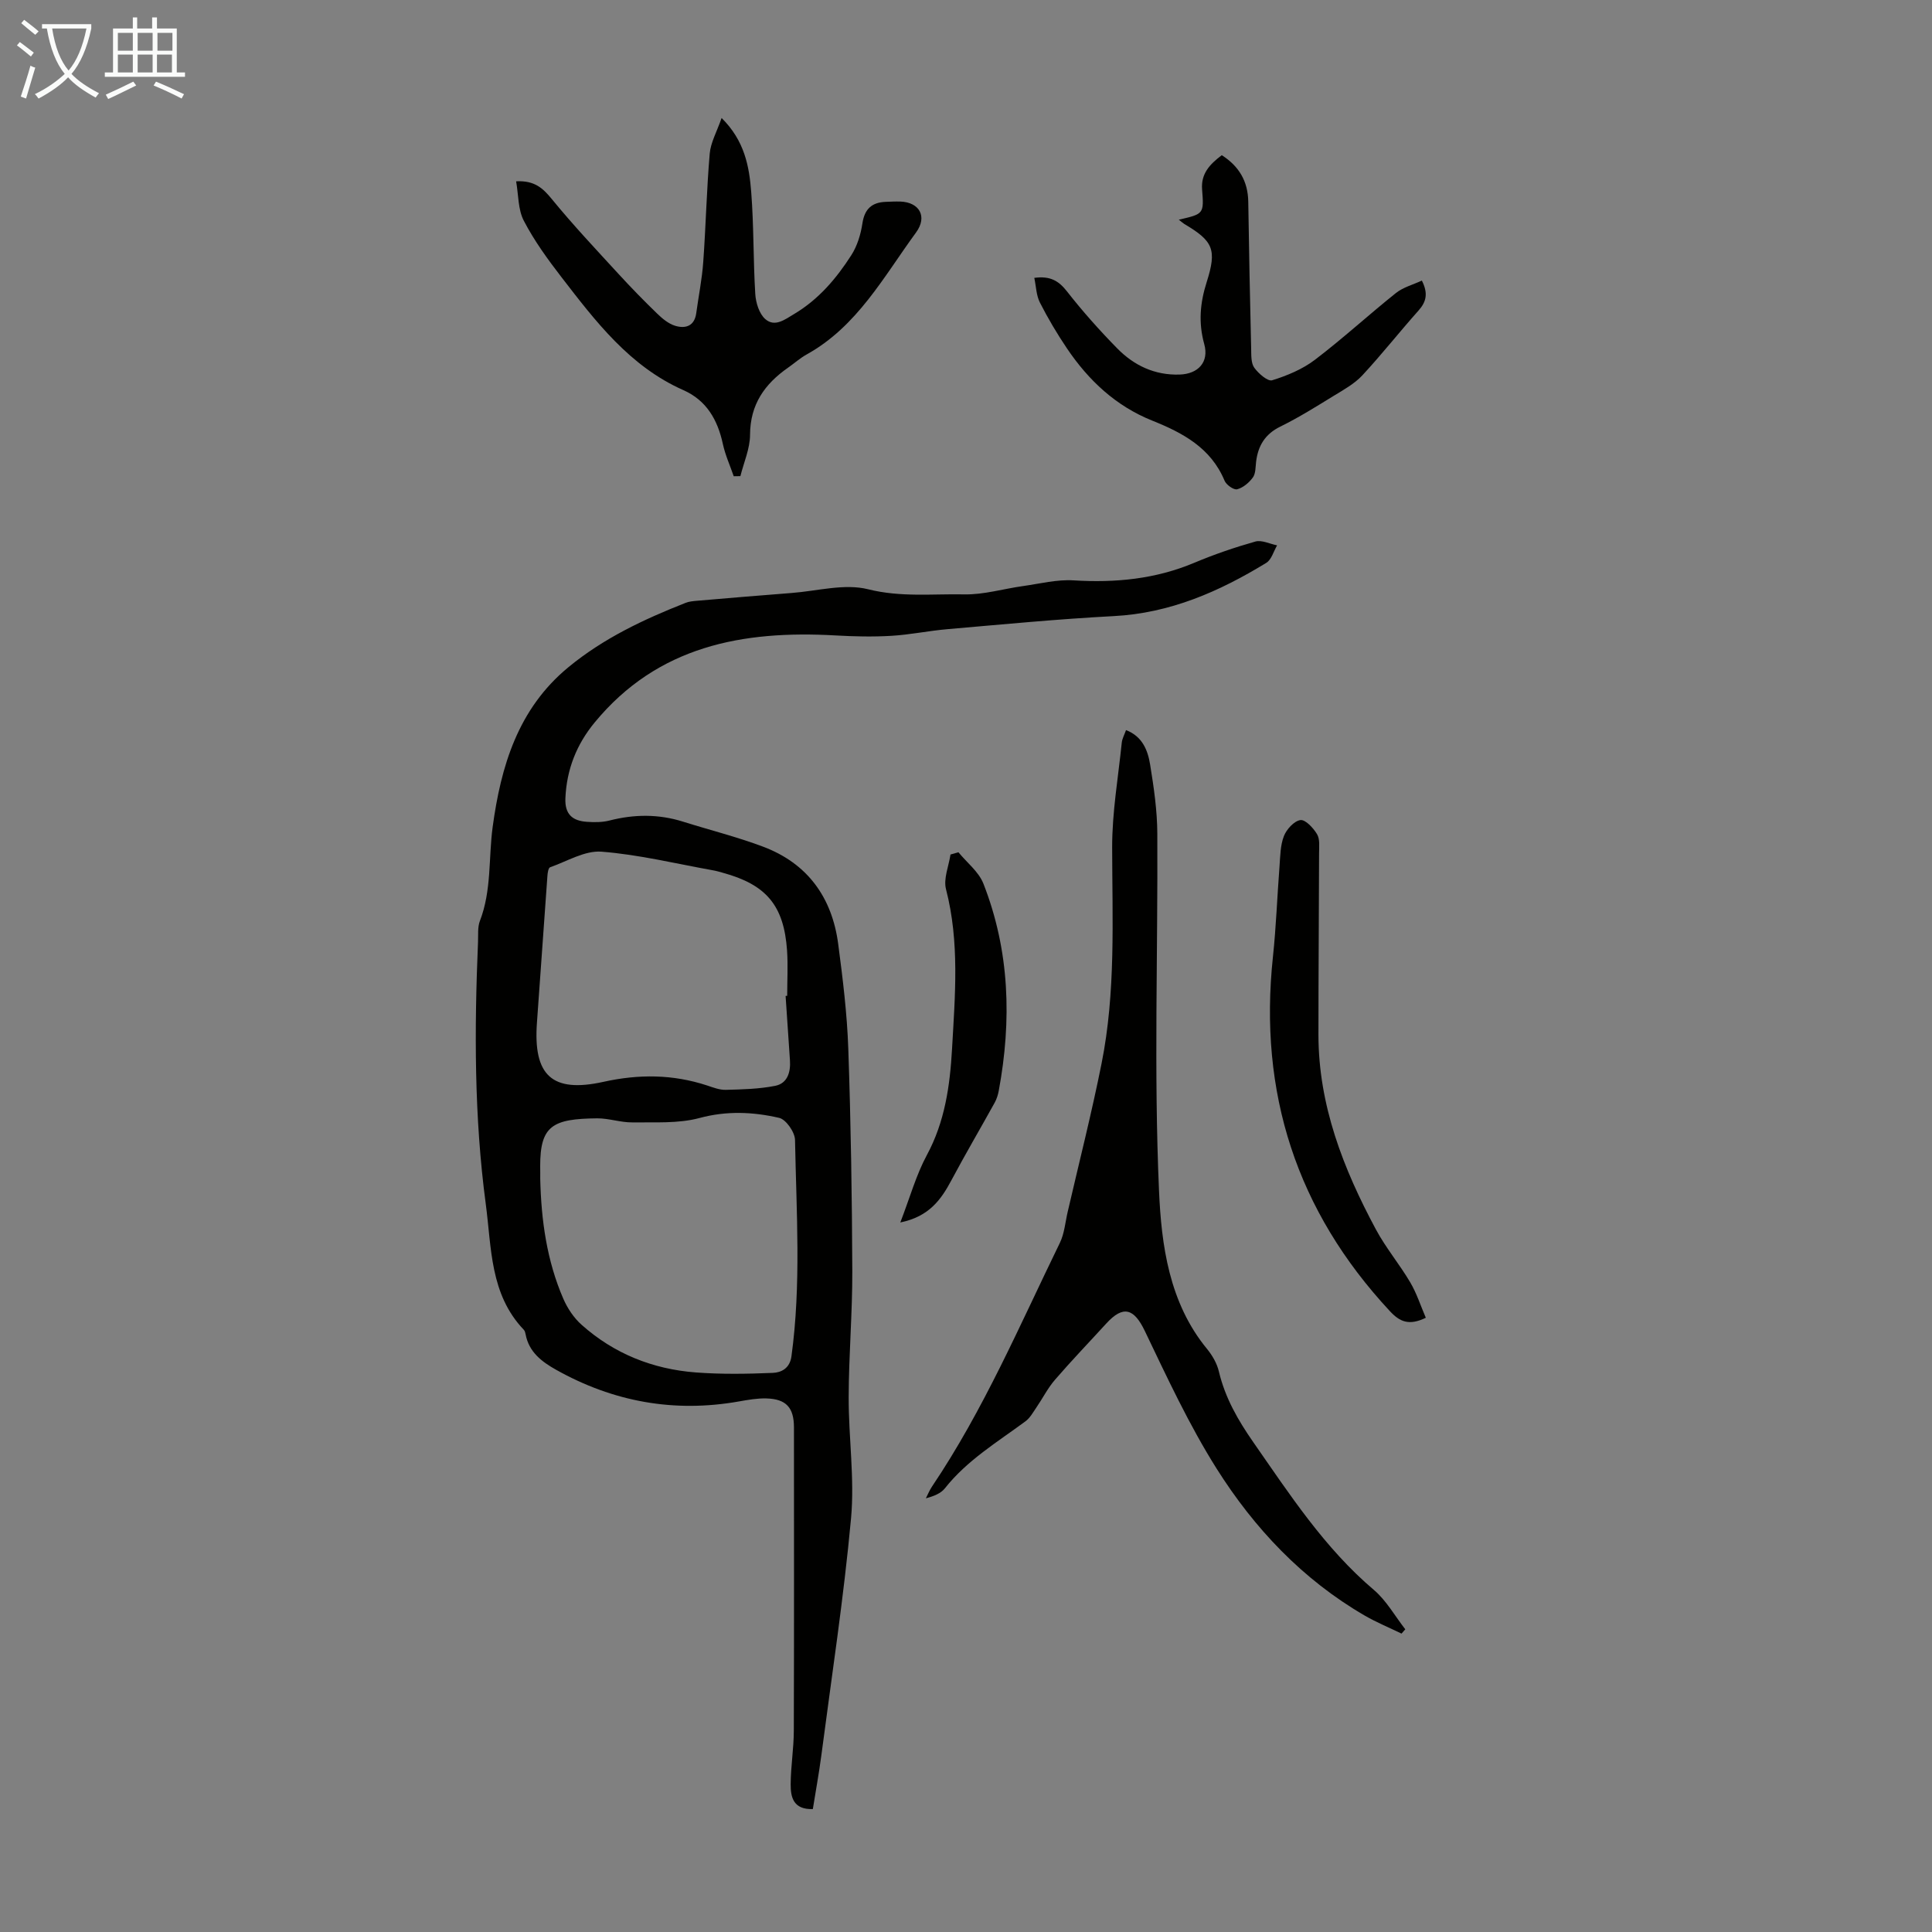 <svg enable-background="new 0 0 400 400" viewBox="0 0 400 400" xmlns="http://www.w3.org/2000/svg"><rect x="0" y="0" width="400" height="400" fill="#808080" stroke="none"/><path d="m6.4 11.7c-1-.8-1.9-1.6-2.9-2.3l.6-.7c.9.7 1.9 1.4 2.9 2.2zm-2.1 8.3c.7-2.1 1.4-4.2 2-6.4.2.1.6.3 1 .4-.7 2.3-1.3 4.4-1.9 6.4zm3-12.8c-1.1-.9-2.1-1.7-2.9-2.4l.6-.7c1 .8 2 1.5 3 2.4zm1.4-1.3v-.9h10.2v.9c-.9 4.2-2.3 7.3-4.1 9.4 1.3 1.4 3.2 2.7 5.7 4-.2.2-.4.5-.7.9-2.5-1.4-4.4-2.7-5.7-4.2-1.4 1.5-3.5 3-6.1 4.4 0 0 0 0-.1-.1-.3-.4-.5-.7-.7-.8 2.7-1.3 4.7-2.8 6.2-4.2-1.8-2.2-3-5.3-3.7-9.4zm9.2 0h-7.1c.6 3.8 1.7 6.7 3.4 8.7 1.7-2 2.9-4.8 3.7-8.7z" fill="#fafbfa"/><path d="m31.6 3.6h.9v2.3h4.1v9.1h1.7v.9h-16.6v-.9h1.7v-9.1h4.1v-2.3h.9v2.3h3.1v-2.3zm-4 13.3.6.8c-1.9.9-3.8 1.9-5.8 2.8-.2-.3-.3-.6-.5-.9 2-.9 3.9-1.8 5.7-2.7zm-3.2-10.1v3.7h3.1v-3.7zm0 4.5v3.7h3.1v-3.7zm4.1-4.5v3.7h3.1v-3.7zm0 4.5v3.7h3.1v-3.7zm9.1 9.1c-2.1-1.1-4.1-2-5.8-2.7l.5-.8c2.2.9 4.1 1.8 5.8 2.6zm-1.9-13.6h-3.1v3.7h3.1zm-3.2 4.5v3.7h3.1v-3.7z" fill="#fafbfa"/><g fill="#010100"><path d="m168.29 374.55c-4.08.13-4.61-2.51-4.59-5.16.02-3.68.64-7.36.65-11.04.07-20.94.03-41.87.03-62.81 0-4.1-1.6-5.9-5.72-6.01-1.88-.05-3.78.29-5.65.62-13.42 2.38-26.02.09-37.87-6.55-2.97-1.66-5.64-3.68-6.32-7.35-.06-.32-.15-.7-.37-.93-7.03-7.37-6.66-16.89-7.88-26.07-2.41-18.06-2.36-36.14-1.6-54.27.06-1.45-.11-3.02.39-4.32 2.44-6.31 1.77-12.98 2.64-19.45 1.7-12.5 5.21-24.45 15.68-33.07 7.29-6.01 15.62-9.92 24.28-13.33.7-.28 1.5-.35 2.27-.42 6.56-.56 13.11-1.12 19.67-1.62 5.3-.4 10.93-2 15.83-.77 6.74 1.69 13.31.93 19.93 1.06 4.03.08 8.09-1.16 12.14-1.72 3.49-.49 7.03-1.4 10.49-1.18 8.63.53 16.93-.26 24.97-3.64 4.11-1.73 8.36-3.19 12.65-4.4 1.32-.37 2.99.49 4.5.79-.73 1.24-1.16 2.97-2.25 3.63-9.72 5.94-19.92 10.42-31.6 11.02-11.47.6-22.92 1.71-34.37 2.7-3.89.33-7.74 1.15-11.63 1.38-3.85.23-7.73.14-11.58-.08-19.21-1.09-36.81 2.17-49.87 18.03-3.74 4.54-5.79 9.7-6.05 15.66-.15 3.38 1.5 4.7 4.46 4.9 1.55.11 3.18.11 4.67-.27 5.11-1.31 10.15-1.36 15.21.23 5.53 1.74 11.18 3.15 16.6 5.19 9.21 3.47 14.27 10.52 15.54 20.14.95 7.2 1.84 14.44 2.09 21.69.53 15.31.77 30.64.83 45.97.03 8.71-.73 17.43-.75 26.15-.03 8.37 1.25 16.82.49 25.1-1.51 16.44-4.02 32.78-6.16 49.16-.48 3.64-1.15 7.27-1.75 11.04zm-56.44-130.46c.2 8.54 1.36 16.93 4.79 24.83.86 1.97 2.17 3.94 3.77 5.36 6.71 5.99 14.74 9.19 23.65 9.87 5.29.4 10.64.31 15.94.09 1.75-.07 3.52-.93 3.86-3.42 2.04-14.91 1.02-29.87.74-44.81-.03-1.61-1.87-4.25-3.29-4.57-5.41-1.24-10.84-1.49-16.48.03-4.4 1.18-9.25.85-13.9.91-2.43.03-4.88-.86-7.31-.84-9.23.09-11.79 1.53-11.78 9.9.02.86.01 1.76.01 2.65zm50.8-37.89c.11-.01.22-.02.33-.03 0-3.13.18-6.28-.03-9.4-.65-9.31-4.3-13.63-13.33-16.08-.65-.18-1.29-.38-1.95-.49-7.7-1.38-15.36-3.26-23.13-3.87-3.45-.27-7.12 1.99-10.65 3.23-.35.12-.51 1.13-.55 1.74-.74 10.13-1.43 20.27-2.17 30.41-.8 10.93 3.08 14.64 13.78 12.27 7.32-1.62 14.35-1.57 21.43.75 1.27.42 2.61.95 3.9.91 3.41-.09 6.88-.17 10.21-.83 2.54-.5 3.23-2.82 3.06-5.29-.29-4.43-.59-8.88-.9-13.32z"/><path d="m290.17 338.22c-2.55-1.24-5.2-2.33-7.65-3.75-12.85-7.46-22.83-18.04-30.64-30.42-5.69-9.03-10.23-18.83-14.86-28.49-2.23-4.65-4.46-5.39-7.97-1.55-3.55 3.89-7.2 7.68-10.63 11.66-1.5 1.74-2.56 3.86-3.87 5.77-.68.99-1.3 2.13-2.23 2.82-5.83 4.31-12.09 8.06-16.69 13.88-.84 1.06-2.31 1.64-3.94 2.07.42-.82.77-1.69 1.28-2.45 10.67-15.84 18.14-33.36 26.46-50.43.95-1.95 1.12-4.29 1.63-6.46 2.36-10.21 4.95-20.38 7-30.65 2.97-14.81 2.22-29.83 2.2-44.83-.01-7.21 1.25-14.42 1.99-21.63.09-.85.55-1.65.88-2.6 3.4 1.3 4.51 4.19 4.99 7.13.77 4.73 1.47 9.54 1.49 14.31.13 24.63-.73 49.29.35 73.87.49 11.32 2.08 23.26 9.95 32.82 1.1 1.34 2.06 3.01 2.45 4.68 1.29 5.44 3.96 10.08 7.13 14.63 7.55 10.83 14.73 21.9 24.96 30.58 2.6 2.21 4.36 5.41 6.5 8.15-.25.3-.52.6-.78.89z"/><path d="m106.86 37.54c3.82-.21 5.56 1.44 7.4 3.69 4.38 5.36 9.14 10.41 13.82 15.51 2.57 2.8 5.22 5.52 7.95 8.16 1.08 1.05 2.37 2.13 3.75 2.55 2.11.64 4 .1 4.37-2.61.48-3.54 1.2-7.05 1.45-10.61.54-7.47.7-14.97 1.34-22.43.2-2.3 1.46-4.5 2.46-7.37 4.78 4.73 5.72 10.04 6.13 15.32.55 7.01.41 14.08.84 21.11.11 1.81.81 4.09 2.07 5.2 1.97 1.73 4.03.12 6.03-1.08 5.05-3.02 8.71-7.35 11.8-12.17 1.22-1.91 1.94-4.29 2.28-6.55.45-2.99 1.94-4.36 4.83-4.47 1.01-.04 2.01-.09 3.02-.06 3.94.13 5.67 3.1 3.26 6.4-6.7 9.15-12.17 19.44-22.64 25.25-1.36.75-2.54 1.82-3.83 2.72-4.86 3.38-7.88 7.63-7.9 13.92-.01 2.86-1.29 5.71-2 8.56-.46.01-.92.02-1.38.02-.76-2.22-1.76-4.4-2.25-6.68-1.08-4.99-3.37-9.02-8.18-11.15-11.11-4.92-18.16-14.22-25.26-23.42-2.84-3.68-5.61-7.5-7.75-11.61-1.23-2.32-1.11-5.34-1.61-8.2z"/><path d="m244.06 45.48c5.18-1.18 5.22-1.19 4.82-6.27-.25-3.23 1.56-5.19 4.08-7.08 3.54 2.27 5.42 5.37 5.48 9.66.15 10.16.36 20.31.6 30.47.03 1.32-.04 2.92.65 3.88.87 1.2 2.79 2.88 3.7 2.59 3.1-.96 6.27-2.28 8.84-4.23 5.77-4.39 11.12-9.31 16.79-13.84 1.48-1.18 3.49-1.7 5.36-2.57 1.32 2.61.95 4.36-.67 6.18-3.95 4.43-7.62 9.1-11.65 13.44-1.63 1.75-3.86 2.98-5.94 4.25-3.62 2.22-7.23 4.49-11.04 6.36-3.18 1.56-4.62 3.98-5.02 7.3-.13 1.11-.08 2.43-.67 3.24-.78 1.07-2.02 2.12-3.25 2.44-.7.18-2.26-.92-2.61-1.78-2.83-6.81-8.67-9.91-14.96-12.43-7.56-3.03-13.18-8.32-17.65-14.93-2.06-3.05-3.95-6.24-5.62-9.52-.75-1.47-.78-3.31-1.16-5.11 3.26-.44 5.03.58 6.75 2.78 3.23 4.13 6.74 8.07 10.41 11.81 3.47 3.54 7.75 5.59 12.91 5.43 3.85-.12 6.16-2.57 5.11-6.33-1.22-4.41-.86-8.5.5-12.78 2.16-6.79 1.37-8.52-4.64-12.08-.37-.24-.69-.54-1.12-.88z"/><path d="m295.2 272.83c-3.49 1.69-5.39.83-7.42-1.35-19.35-20.78-27.24-45.26-24.23-73.41.66-6.21.88-12.48 1.36-18.71.16-2.11.16-4.35.91-6.26.55-1.41 2.11-3.12 3.41-3.31 1.03-.15 2.68 1.63 3.45 2.92.62 1.03.42 2.6.42 3.93-.03 12.52-.13 25.05-.13 37.57 0 14.6 5.14 27.75 11.9 40.34 2.05 3.82 4.9 7.21 7.11 10.96 1.33 2.26 2.14 4.81 3.22 7.32z"/><path d="m198.43 176.45c1.76 2.15 4.2 4.03 5.17 6.49 5.46 13.92 5.88 28.32 3.18 42.9-.16.86-.44 1.73-.86 2.49-2.96 5.35-6.06 10.62-8.93 16.01-2.15 4.03-4.61 7.53-10.59 8.76 2-5.19 3.27-9.82 5.49-13.94 3.75-6.94 4.79-14.39 5.22-22 .62-11.04 1.59-22.09-1.25-33.06-.56-2.17.57-4.78.93-7.18.55-.16 1.1-.31 1.64-.47z"/></g></svg>